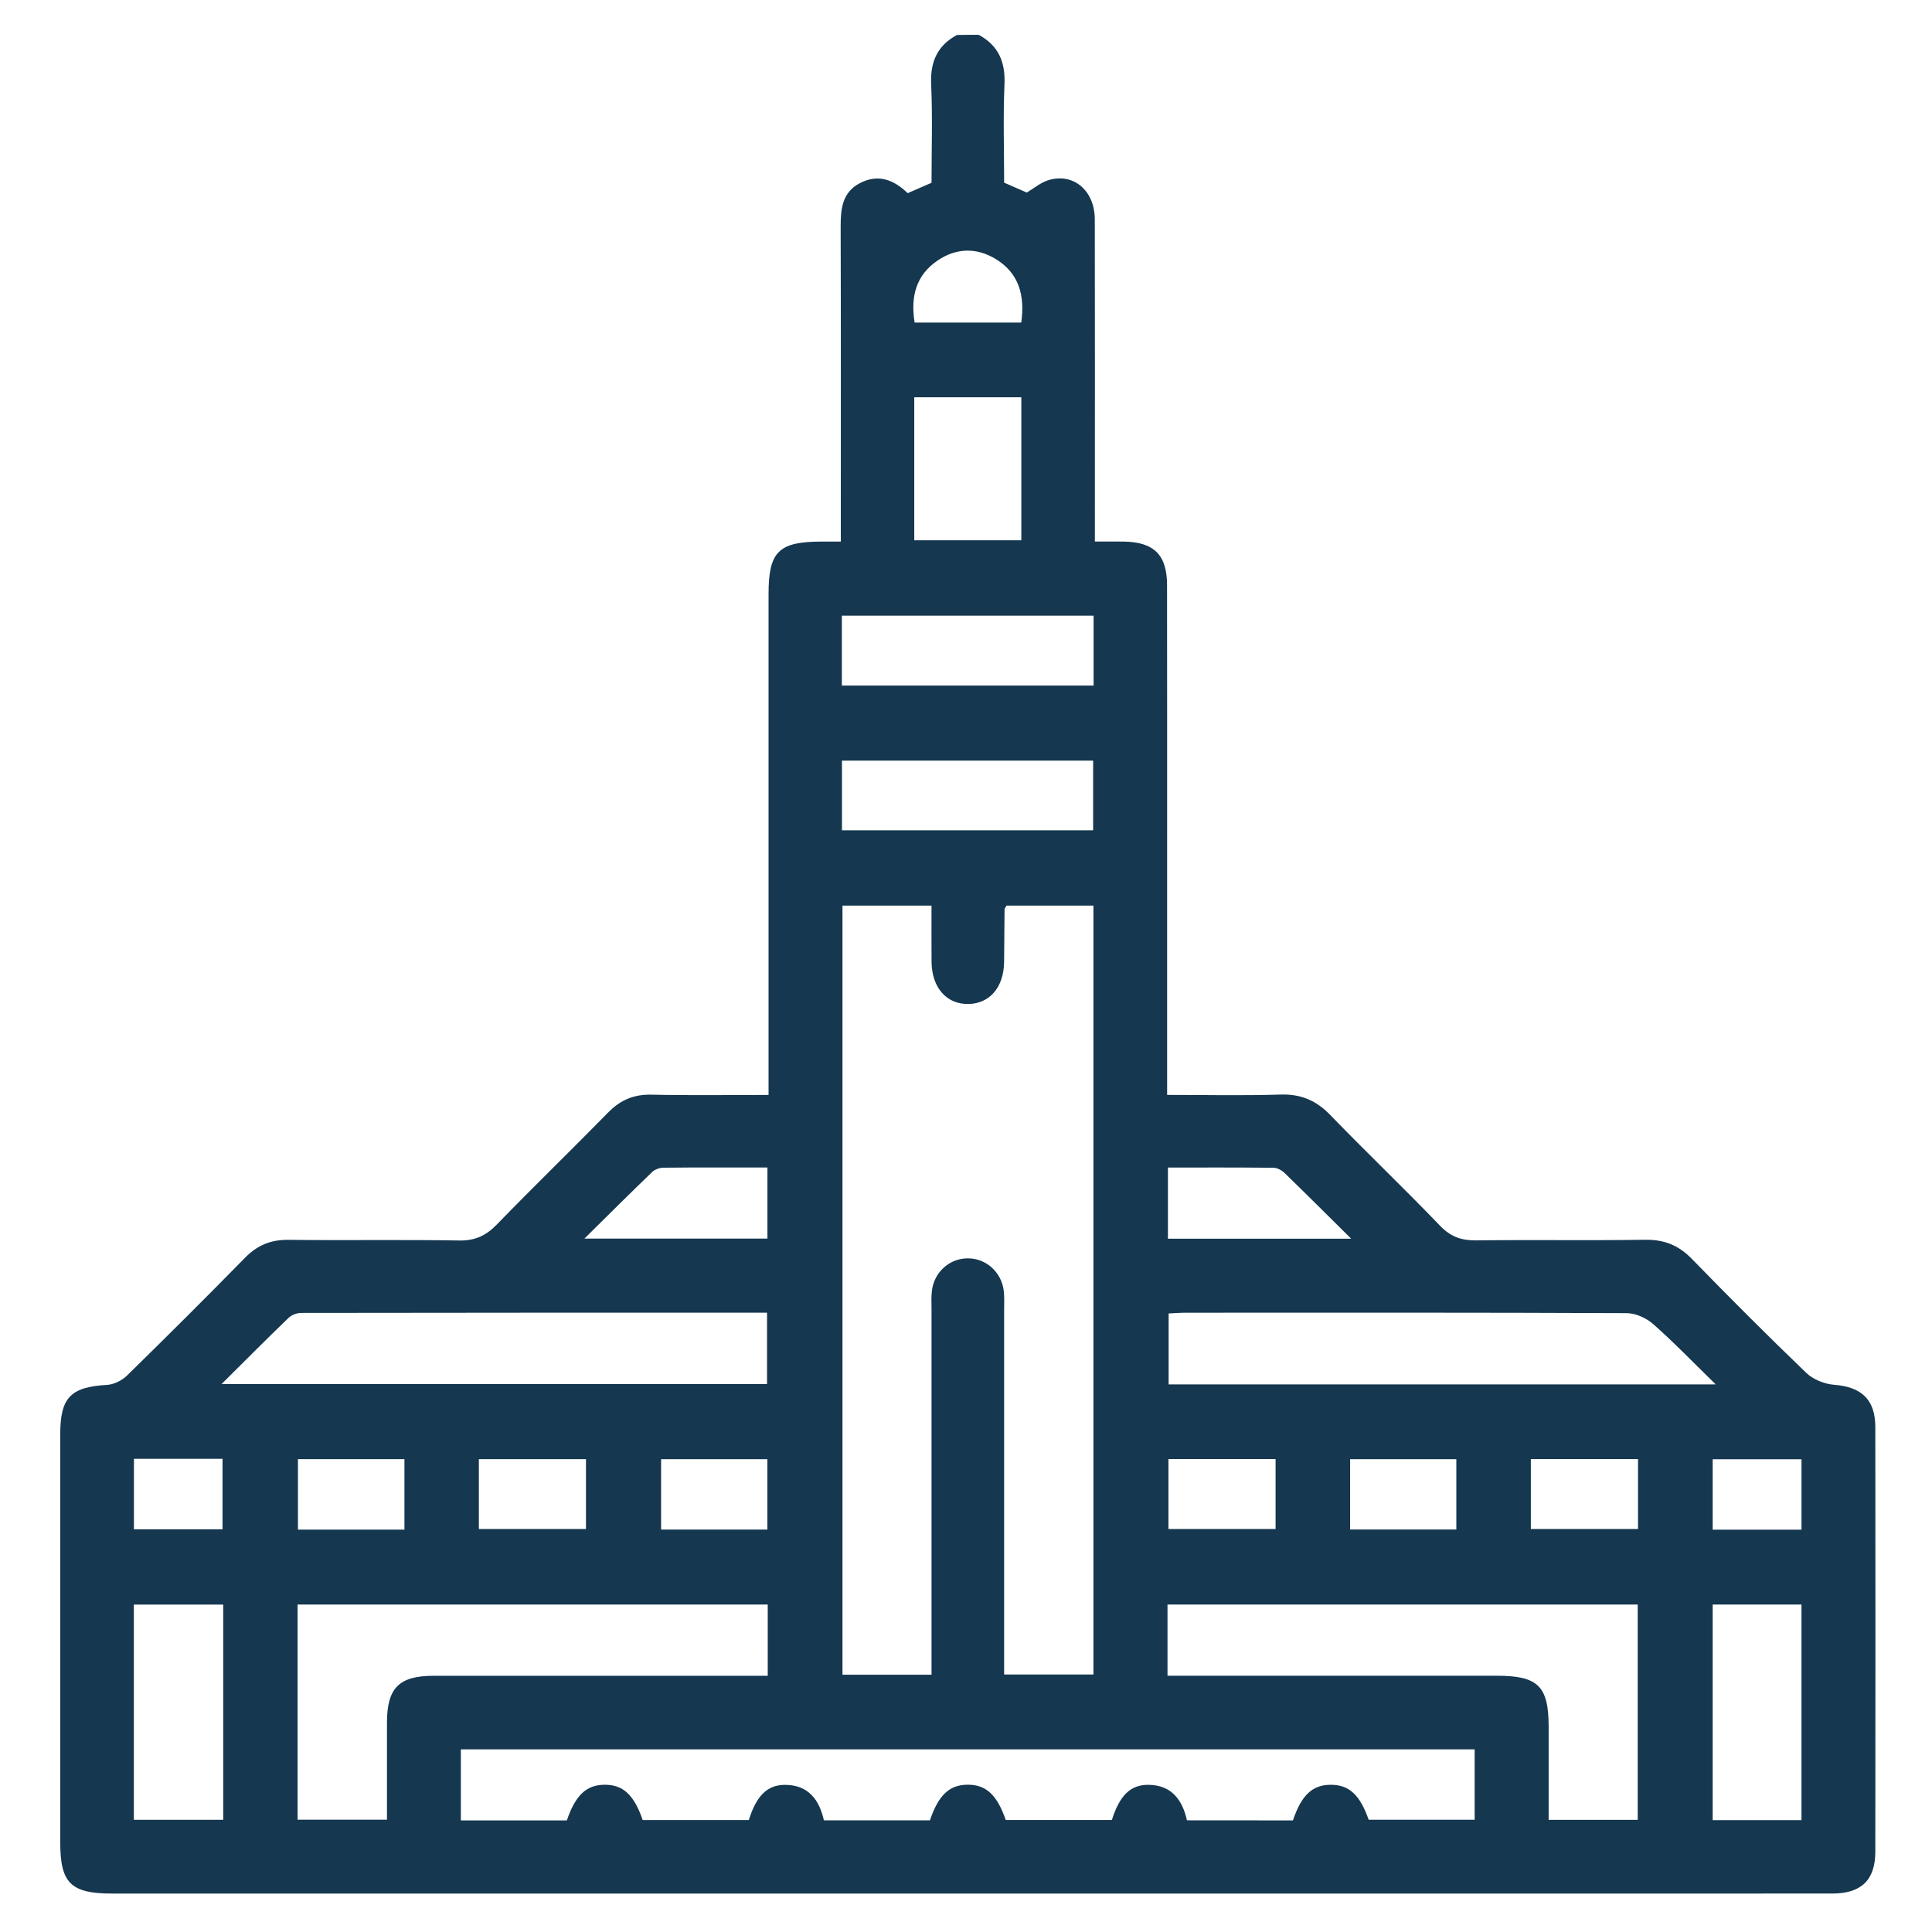 <?xml version="1.0" encoding="utf-8"?>
<!-- Generator: Adobe Illustrator 26.3.1, SVG Export Plug-In . SVG Version: 6.00 Build 0)  -->
<svg version="1.1" id="Calque_1" xmlns="http://www.w3.org/2000/svg" xmlns:xlink="http://www.w3.org/1999/xlink" x="0px" y="0px"
	 viewBox="0 0 500 500" style="enable-background:new 0 0 500 500;" xml:space="preserve">
<style type="text/css">
	.st0{fill:#153750;}
</style>
<path class="st0" d="M253.29,9.01c5.09,2.76,6.92,6.99,6.67,12.78c-0.37,8.43-0.09,16.89-0.09,25.48c2.09,0.91,4.07,1.78,5.86,2.56
	c1.93-1.15,3.54-2.52,5.4-3.14c6.52-2.14,12.19,2.52,12.2,10.07c0.06,25.83,0.02,51.66,0.02,77.49c0,1.71,0,3.42,0,5.9
	c2.67,0,5.1-0.03,7.53,0.01c7.77,0.13,11.14,3.46,11.15,11.25c0.04,24.11,0.02,48.22,0.02,72.32c0,18,0,36.01,0,54.01
	c0,1.69,0,3.38,0,5.62c10.02,0,19.68,0.22,29.32-0.09c5.27-0.17,9.24,1.5,12.89,5.28c9.36,9.68,19.11,18.97,28.43,28.68
	c2.76,2.88,5.57,3.83,9.43,3.78c14.56-0.19,29.12,0.06,43.67-0.16c4.92-0.07,8.65,1.44,12.07,4.96c9.72,9.98,19.56,19.85,29.61,29.5
	c1.78,1.71,4.71,2.88,7.21,3.07c7.05,0.54,10.64,3.8,10.65,10.94c0.04,36.63,0.04,73.26,0,109.9c-0.01,7.32-3.62,10.82-11.1,10.82
	c-31,0.03-61.99,0.01-92.99,0.01c-117.41,0-234.82,0-352.23,0c-10.68,0-13.42-2.7-13.42-13.22c0-35.22,0-70.45,0-105.67
	c0-9.5,2.72-12.21,12.11-12.75c1.78-0.1,3.86-1.14,5.16-2.41c10.29-10.07,20.5-20.24,30.58-30.52c3.19-3.25,6.69-4.67,11.26-4.61
	c14.71,0.18,29.43-0.09,44.14,0.17c4.14,0.07,6.95-1.27,9.75-4.15c9.48-9.77,19.27-19.25,28.8-28.98c3.18-3.25,6.69-4.72,11.26-4.61
	c9.84,0.22,19.69,0.07,30.25,0.07c0-2.04,0-3.84,0-5.64c0-41.33,0-82.66,0-123.98c0-10.95,2.58-13.54,13.53-13.59
	c1.54-0.01,3.07,0,5.17,0c0-2.11,0-3.77,0-5.44c0-25.36,0.04-50.72-0.04-76.08c-0.01-4.61,0.42-8.89,5.01-11.26
	c4.7-2.44,8.76-0.87,12.33,2.61c2.11-0.92,4.1-1.78,6.18-2.69c0-8.59,0.28-17.05-0.1-25.48c-0.25-5.79,1.57-10.02,6.67-12.77
	C249.53,9.01,251.41,9.01,253.29,9.01z M218.03,234.37c0,66.53,0,132.78,0,199.04c7.79,0,15.23,0,23.05,0c0-1.94,0-3.64,0-5.33
	c0-29.74,0-59.48,0-89.22c0-1.56-0.09-3.14,0.08-4.69c0.53-4.83,4.4-8.39,9.09-8.51c4.86-0.12,8.98,3.52,9.54,8.54
	c0.17,1.55,0.08,3.13,0.08,4.69c0,29.9,0,59.79,0,89.69c0,1.64,0,3.28,0,4.78c8.18,0,15.62,0,23.11,0c0-66.46,0-132.59,0-198.99
	c-7.71,0-15.15,0-22.49,0c-0.24,0.45-0.5,0.72-0.51,0.99c-0.06,4.54-0.06,9.08-0.12,13.61c-0.09,6.5-3.67,10.73-9.17,10.86
	c-5.68,0.14-9.54-4.2-9.6-10.89c-0.05-4.81-0.01-9.62-0.01-14.56C233.09,234.37,225.66,234.37,218.03,234.37z M334.61,471.12
	c2.21-6.58,5.07-9.23,9.83-9.22c4.71,0.01,7.53,2.63,9.77,9.05c9.18,0,18.34,0,27.43,0c0-6.32,0-12.32,0-18.22
	c-87.68,0-174.99,0-262.37,0c0,6.26,0,12.26,0,18.39c9.37,0,18.42,0,27.43,0c2.25-6.59,5.09-9.22,9.83-9.23
	c4.74,0,7.56,2.62,9.8,9.14c9.17,0,18.35,0,27.46,0c2.01-6.37,4.81-9.15,9.48-9.11c5.98,0.05,8.77,3.91,9.96,9.19
	c9.35,0,18.41,0,27.43,0c2.23-6.59,5.08-9.23,9.83-9.23c4.72,0,7.55,2.63,9.8,9.14c9.17,0,18.35,0,27.46,0
	c2.01-6.37,4.82-9.16,9.49-9.11c5.97,0.07,8.77,3.91,9.94,9.19C316.53,471.12,325.59,471.12,334.61,471.12z M198.69,415.25
	c-40.86,0-81.27,0-121.68,0c0,18.75,0,37.14,0,55.68c7.8,0,15.35,0,23.14,0c0-8.6-0.01-16.87,0-25.14
	c0.02-8.99,3.13-12.1,12.16-12.1c27.06-0.01,54.11,0,81.17,0c1.67,0,3.34,0,5.21,0C198.69,427.27,198.69,421.38,198.69,415.25z
	 M302.15,433.68c1.7,0,3.34,0,4.98,0c26.74,0,53.49,0,80.23,0c10.69,0,13.42,2.69,13.43,13.19c0,4.07,0,8.13,0,12.2
	c0,3.99,0,7.99,0,11.9c8.13,0,15.57,0,23.05,0c0-18.8,0-37.3,0-55.72c-40.76,0-81.18,0-121.69,0
	C302.15,421.37,302.15,427.15,302.15,433.68z M57.33,358.2c47.84,0,94.55,0,141.18,0c0-6.31,0-12.3,0-18.48
	c-40.45,0-80.51-0.01-120.58,0.06c-1.11,0-2.49,0.54-3.28,1.31C69.03,346.5,63.53,352.04,57.33,358.2z M444.03,358.28
	c-6.03-5.88-10.92-10.97-16.2-15.62c-1.77-1.56-4.53-2.81-6.84-2.82c-38.04-0.17-76.09-0.12-114.14-0.11
	c-1.51,0-3.02,0.13-4.41,0.19c0,6.43,0,12.42,0,18.36C349.41,358.28,395.99,358.28,444.03,358.28z M57.77,415.26
	c-8.11,0-15.68,0-23.13,0c0,18.79,0,37.2,0,55.7c7.84,0,15.41,0,23.13,0C57.77,452.26,57.77,433.85,57.77,415.26z M466.22,471.05
	c0-18.88,0-37.4,0-55.8c-7.92,0-15.49,0-22.98,0c0,18.77,0,37.18,0,55.8C450.96,471.05,458.42,471.05,466.22,471.05z M217.87,177.42
	c21.95,0,43.43,0,65.15,0c0-6.15,0-12,0-18.09c-21.82,0-43.39,0-65.15,0C217.87,165.47,217.87,171.22,217.87,177.42z M217.9,214.88
	c21.91,0,43.5,0,65,0c0-6.28,0-12.14,0-18.02c-21.83,0-43.31,0-65,0C217.9,202.94,217.9,208.68,217.9,214.88z M236.61,102.81
	c0,12.55,0,24.68,0,37.01c9.38,0,18.52,0,27.71,0c0-12.46,0-24.61,0-37.01C255.06,102.81,246.04,102.81,236.61,102.81z
	 M151.24,320.55c16.69,0,32.09,0,47.37,0c0-6.27,0-12.15,0-18.4c-9.17,0-18.05-0.04-26.94,0.05c-0.98,0.01-2.2,0.45-2.9,1.12
	C163.08,308.8,157.47,314.39,151.24,320.55z M302.26,320.58c15.79,0,31.14,0,47.43,0c-6.19-6.13-11.71-11.65-17.31-17.07
	c-0.71-0.69-1.87-1.28-2.82-1.29c-9.03-0.1-18.06-0.06-27.3-0.06C302.26,308.53,302.26,314.42,302.26,320.58z M104.67,395.87
	c0-6.2,0-12.18,0-18.25c-9.37,0-18.46,0-27.56,0c0,6.3,0,12.27,0,18.25C86.47,395.87,95.46,395.87,104.67,395.87z M123.93,395.71
	c9.62,0,18.73,0,27.72,0c0-6.26,0-12.13,0-18.09c-9.36,0-18.46,0-27.72,0C123.93,383.78,123.93,389.65,123.93,395.71z M198.6,395.85
	c0-6.23,0-12.2,0-18.21c-9.39,0-18.49,0-27.51,0c0,6.32,0,12.29,0,18.21C180.47,395.85,189.46,395.85,198.6,395.85z M330.12,377.6
	c-9.54,0-18.64,0-27.73,0c0,6.28,0,12.26,0,18.1c9.45,0,18.54,0,27.73,0C330.12,389.57,330.12,383.82,330.12,377.6z M376.9,395.84
	c0-6.23,0-12.21,0-18.2c-9.41,0-18.52,0-27.49,0c0,6.32,0,12.3,0,18.2C358.78,395.84,367.76,395.84,376.9,395.84z M396.18,395.71
	c9.62,0,18.71,0,27.74,0c0-6.26,0-12.12,0-18.1c-9.38,0-18.48,0-27.74,0C396.18,383.77,396.18,389.64,396.18,395.71z M264.3,83.48
	c0.97-6.98-0.55-12.76-6.62-16.45c-4.96-3.01-10.19-2.88-15,0.37c-5.67,3.83-7.05,9.45-5.98,16.08
	C246,83.48,255.12,83.48,264.3,83.48z M34.66,377.53c0,6.44,0,12.33,0,18.26c7.85,0,15.42,0,22.93,0c0-6.3,0-12.3,0-18.26
	C49.75,377.53,42.3,377.53,34.66,377.53z M466.23,395.88c0-6.33,0-12.33,0-18.22c-7.9,0-15.48,0-22.99,0c0,6.24,0,12.12,0,18.22
	C450.94,395.88,458.4,395.88,466.23,395.88z"/>
</svg>
